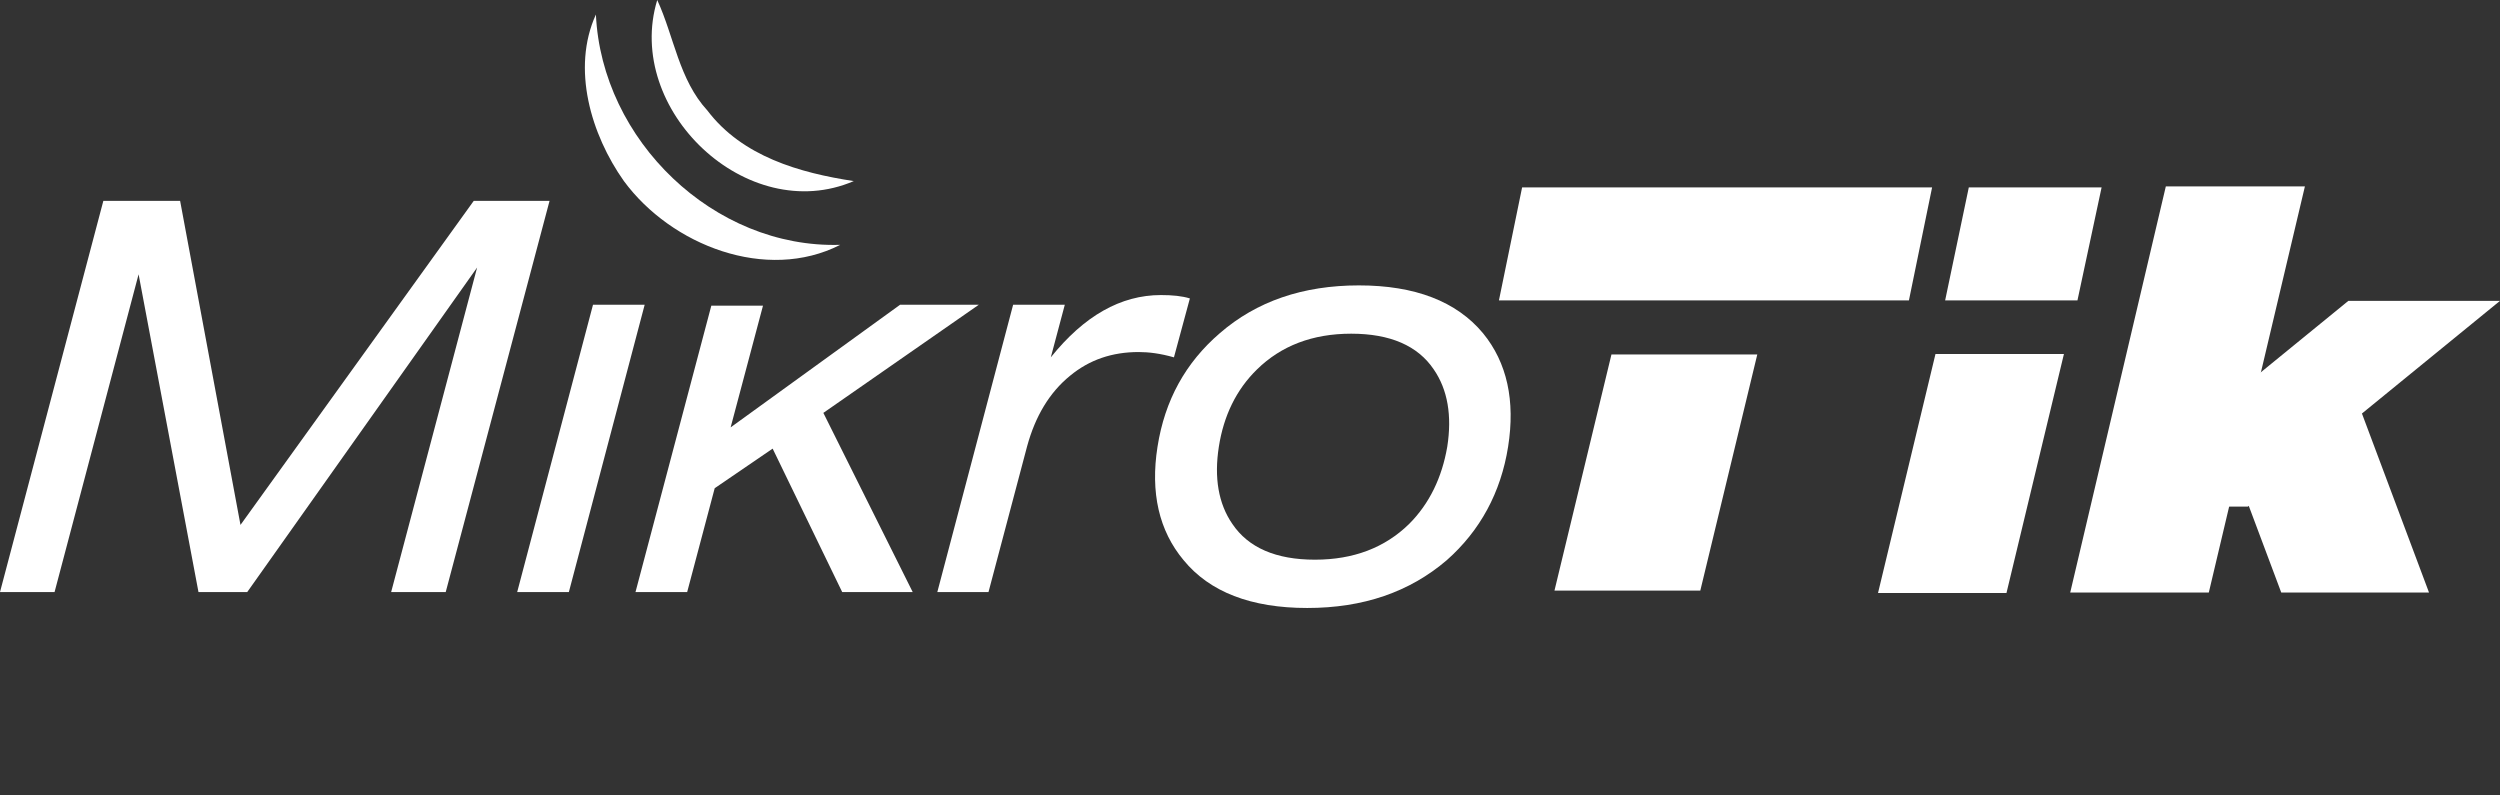 <svg xmlns="http://www.w3.org/2000/svg" viewBox="0 0 517.7 164.7"><rect x="0" y="0" width="517.7" height="164.7" fill="#333333" stroke="none"/><path fill="#fff" d="M136.1 0c3.5 7.6 4.5 16.5 10.4 22.9 7.2 9.5 19.1 12.9 30.3 14.6C154.7 47 129.2 22.7 136.1 0z"/><path fill="#fff" d="M123.4 3c1.2 26 24.4 48.5 50.6 47.7-15.3 7.8-35 .1-44.8-13.2-6.8-9.6-10.9-23.3-5.8-34.5zm70.7 119.6l15.7-59.5h10.7L217.6 74c6.9-8.6 14.5-12.9 22.8-12.9 2.4 0 4.4.2 6 .7L243.1 74c-2.8-.8-5.2-1.1-7.3-1.1-5.5 0-10.2 1.6-14.2 4.9-4.3 3.5-7.2 8.4-8.9 14.6l-8 30.2h-10.6zm-42.8-34.1l35.1-25.4h16.3l-32.2 22.4 18.5 37.1h-14.6L160 92.9l-12 8.2-5.7 21.5h-10.7l15.7-59.3H158l-6.7 25.2zm-44.2 34.1l15.7-59.5h10.7l-15.7 59.5h-10.7zm-57.3-13.9l48.3-67.1h15.7l-21.5 81H81l17.8-67.2-47.6 67.2H41.1L28.7 56.8l-17.4 65.8H0l21.4-81h15.9l12.5 67.1zm260.6-46.5h84.9l4.8-23.4h-84.9l-4.8 23.4zm23.3 11.2h30.2l-11.8 48.9h-30.2l11.8-48.9zm74-34.6h27.5l-5 23.4h-27.4l4.9-23.4zm-6.9 34.5h26.6l-11.9 49.5h-26.6l11.9-49.5zm27.9 49.4h28.7l19.9-84.1h-28.8l-19.8 84.1z"/><path fill="#fff" d="M472.4 122.7H503l-14.2-37.9h-30.6l14.2 37.9z"/><path fill="#fff" d="M486.3 62.3h31.4l-52.2 42.6h-31.4l52.2-42.6zM239.7 92.5c1.5-9.6 5.8-17.4 12.9-23.5 7.6-6.6 17.2-9.9 28.8-9.9 11.6 0 20.2 3.3 25.7 9.9 5 6.1 6.7 14 5.2 23.5s-5.8 17.4-12.7 23.5c-7.7 6.6-17.3 9.9-28.9 9.9-11.6 0-20.2-3.3-25.6-9.9-5.1-6.1-6.9-14-5.4-23.5zm60 0c1-6.4.1-11.8-2.8-16-3.3-4.9-9-7.4-17.1-7.4-8 0-14.5 2.5-19.5 7.4-4.3 4.2-6.9 9.6-7.9 16s-.1 11.8 2.8 16c3.3 4.9 9 7.4 17.1 7.4 8 0 14.5-2.5 19.5-7.4 4.2-4.2 6.8-9.6 7.9-16z"/></svg>